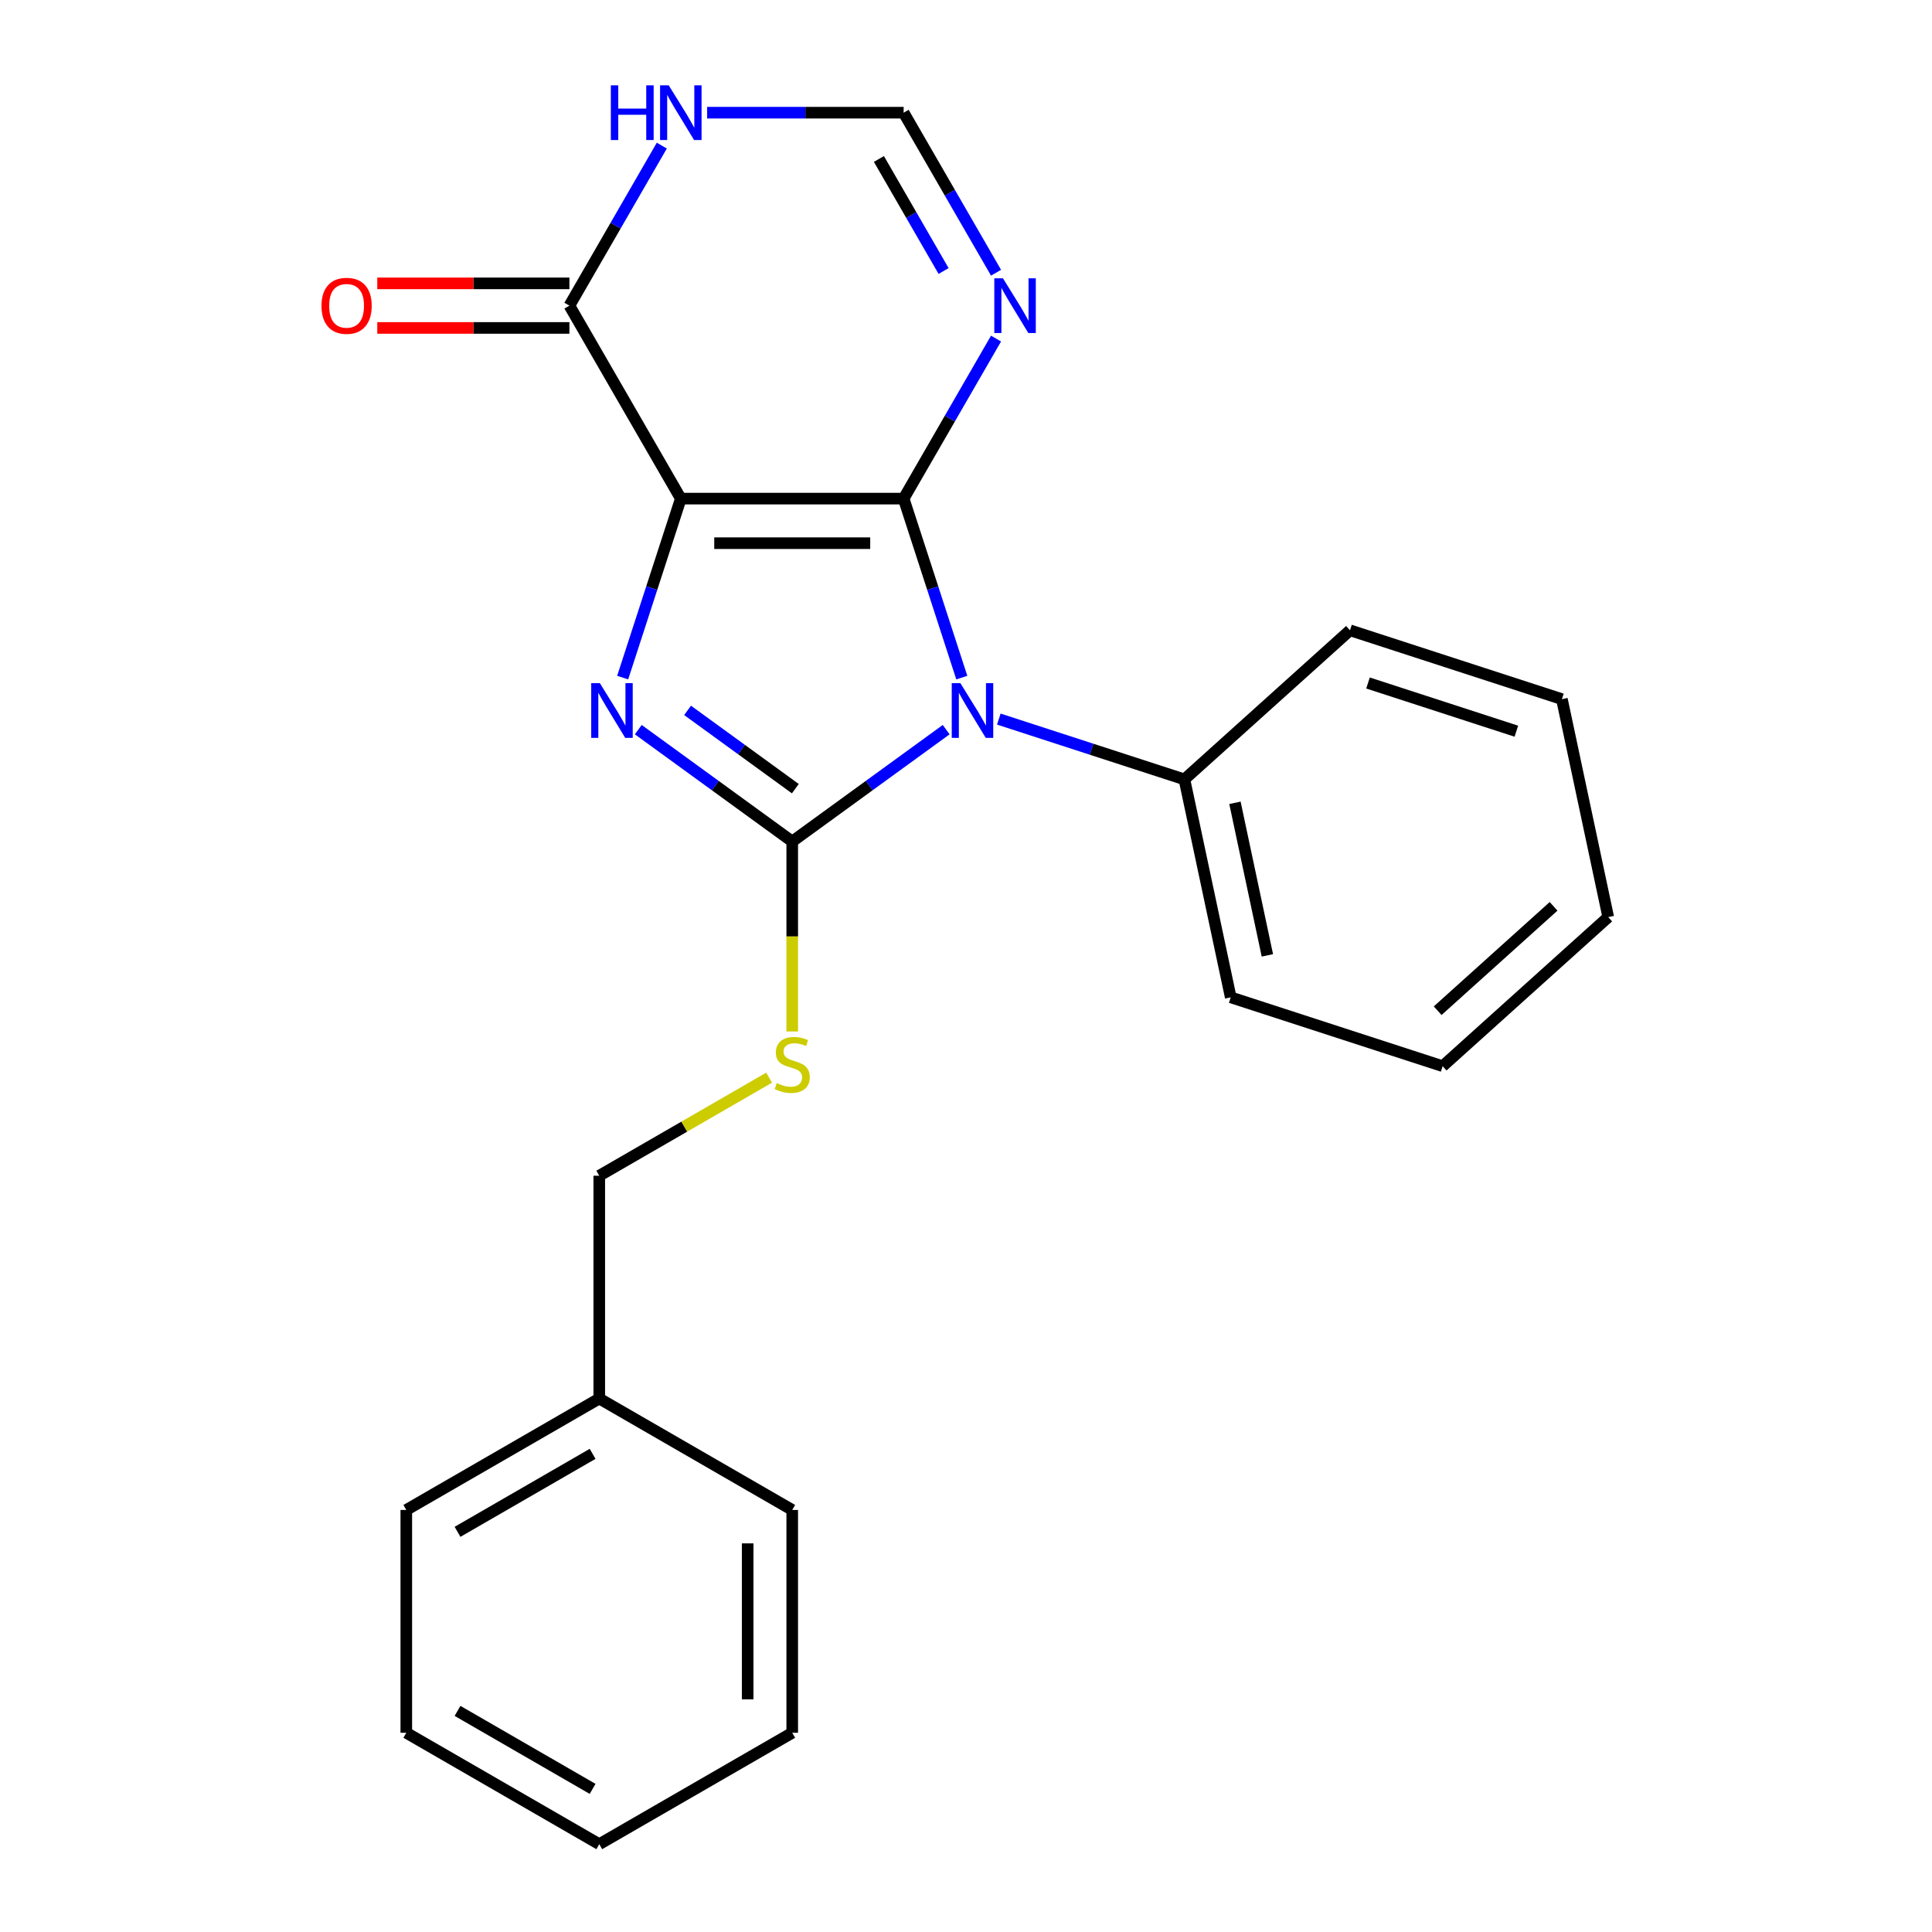 <?xml version='1.0' encoding='iso-8859-1'?>
<svg version='1.1' baseProfile='full'
              xmlns='http://www.w3.org/2000/svg'
                      xmlns:rdkit='http://www.rdkit.org/xml'
                      xmlns:xlink='http://www.w3.org/1999/xlink'
                  xml:space='preserve'
width='1000px' height='1000px' viewBox='0 0 1000 1000'>
<!-- END OF HEADER -->
<rect style='opacity:1.0;fill:#FFFFFF;stroke:none' width='1000' height='1000' x='0' y='0'> </rect>
<path class='bond-0' d='M 467.723,258.083 L 352.392,258.083' style='fill:none;fill-rule:evenodd;stroke:#000000;stroke-width:6px;stroke-linecap:butt;stroke-linejoin:miter;stroke-opacity:1' />
<path class='bond-0' d='M 450.423,281.149 L 369.692,281.149' style='fill:none;fill-rule:evenodd;stroke:#000000;stroke-width:6px;stroke-linecap:butt;stroke-linejoin:miter;stroke-opacity:1' />
<path class='bond-1' d='M 467.723,258.083 L 482.773,304.404' style='fill:none;fill-rule:evenodd;stroke:#000000;stroke-width:6px;stroke-linecap:butt;stroke-linejoin:miter;stroke-opacity:1' />
<path class='bond-1' d='M 482.773,304.404 L 497.824,350.726' style='fill:none;fill-rule:evenodd;stroke:#0000FF;stroke-width:6px;stroke-linecap:butt;stroke-linejoin:miter;stroke-opacity:1' />
<path class='bond-4' d='M 467.723,258.083 L 491.635,216.665' style='fill:none;fill-rule:evenodd;stroke:#000000;stroke-width:6px;stroke-linecap:butt;stroke-linejoin:miter;stroke-opacity:1' />
<path class='bond-4' d='M 491.635,216.665 L 515.548,175.247' style='fill:none;fill-rule:evenodd;stroke:#0000FF;stroke-width:6px;stroke-linecap:butt;stroke-linejoin:miter;stroke-opacity:1' />
<path class='bond-3' d='M 352.392,258.083 L 337.342,304.404' style='fill:none;fill-rule:evenodd;stroke:#000000;stroke-width:6px;stroke-linecap:butt;stroke-linejoin:miter;stroke-opacity:1' />
<path class='bond-3' d='M 337.342,304.404 L 322.291,350.726' style='fill:none;fill-rule:evenodd;stroke:#0000FF;stroke-width:6px;stroke-linecap:butt;stroke-linejoin:miter;stroke-opacity:1' />
<path class='bond-5' d='M 352.392,258.083 L 294.727,158.204' style='fill:none;fill-rule:evenodd;stroke:#000000;stroke-width:6px;stroke-linecap:butt;stroke-linejoin:miter;stroke-opacity:1' />
<path class='bond-2' d='M 489.739,377.667 L 449.898,406.612' style='fill:none;fill-rule:evenodd;stroke:#0000FF;stroke-width:6px;stroke-linecap:butt;stroke-linejoin:miter;stroke-opacity:1' />
<path class='bond-2' d='M 449.898,406.612 L 410.058,435.558' style='fill:none;fill-rule:evenodd;stroke:#000000;stroke-width:6px;stroke-linecap:butt;stroke-linejoin:miter;stroke-opacity:1' />
<path class='bond-9' d='M 516.985,372.195 L 565.016,387.802' style='fill:none;fill-rule:evenodd;stroke:#0000FF;stroke-width:6px;stroke-linecap:butt;stroke-linejoin:miter;stroke-opacity:1' />
<path class='bond-9' d='M 565.016,387.802 L 613.048,403.408' style='fill:none;fill-rule:evenodd;stroke:#000000;stroke-width:6px;stroke-linecap:butt;stroke-linejoin:miter;stroke-opacity:1' />
<path class='bond-8' d='M 410.058,435.558 L 410.058,484.722' style='fill:none;fill-rule:evenodd;stroke:#000000;stroke-width:6px;stroke-linecap:butt;stroke-linejoin:miter;stroke-opacity:1' />
<path class='bond-8' d='M 410.058,484.722 L 410.058,533.886' style='fill:none;fill-rule:evenodd;stroke:#CCCC00;stroke-width:6px;stroke-linecap:butt;stroke-linejoin:miter;stroke-opacity:1' />
<path class='bond-23' d='M 410.058,435.558 L 370.217,406.612' style='fill:none;fill-rule:evenodd;stroke:#000000;stroke-width:6px;stroke-linecap:butt;stroke-linejoin:miter;stroke-opacity:1' />
<path class='bond-23' d='M 370.217,406.612 L 330.376,377.667' style='fill:none;fill-rule:evenodd;stroke:#0000FF;stroke-width:6px;stroke-linecap:butt;stroke-linejoin:miter;stroke-opacity:1' />
<path class='bond-23' d='M 411.663,408.214 L 383.775,387.952' style='fill:none;fill-rule:evenodd;stroke:#000000;stroke-width:6px;stroke-linecap:butt;stroke-linejoin:miter;stroke-opacity:1' />
<path class='bond-23' d='M 383.775,387.952 L 355.887,367.69' style='fill:none;fill-rule:evenodd;stroke:#0000FF;stroke-width:6px;stroke-linecap:butt;stroke-linejoin:miter;stroke-opacity:1' />
<path class='bond-7' d='M 515.548,141.161 L 491.635,99.743' style='fill:none;fill-rule:evenodd;stroke:#0000FF;stroke-width:6px;stroke-linecap:butt;stroke-linejoin:miter;stroke-opacity:1' />
<path class='bond-7' d='M 491.635,99.743 L 467.723,58.325' style='fill:none;fill-rule:evenodd;stroke:#000000;stroke-width:6px;stroke-linecap:butt;stroke-linejoin:miter;stroke-opacity:1' />
<path class='bond-7' d='M 488.398,140.268 L 471.66,111.276' style='fill:none;fill-rule:evenodd;stroke:#0000FF;stroke-width:6px;stroke-linecap:butt;stroke-linejoin:miter;stroke-opacity:1' />
<path class='bond-7' d='M 471.66,111.276 L 454.921,82.283' style='fill:none;fill-rule:evenodd;stroke:#000000;stroke-width:6px;stroke-linecap:butt;stroke-linejoin:miter;stroke-opacity:1' />
<path class='bond-10' d='M 294.727,146.671 L 245.003,146.671' style='fill:none;fill-rule:evenodd;stroke:#000000;stroke-width:6px;stroke-linecap:butt;stroke-linejoin:miter;stroke-opacity:1' />
<path class='bond-10' d='M 245.003,146.671 L 195.28,146.671' style='fill:none;fill-rule:evenodd;stroke:#FF0000;stroke-width:6px;stroke-linecap:butt;stroke-linejoin:miter;stroke-opacity:1' />
<path class='bond-10' d='M 294.727,169.737 L 245.003,169.737' style='fill:none;fill-rule:evenodd;stroke:#000000;stroke-width:6px;stroke-linecap:butt;stroke-linejoin:miter;stroke-opacity:1' />
<path class='bond-10' d='M 245.003,169.737 L 195.28,169.737' style='fill:none;fill-rule:evenodd;stroke:#FF0000;stroke-width:6px;stroke-linecap:butt;stroke-linejoin:miter;stroke-opacity:1' />
<path class='bond-24' d='M 294.727,158.204 L 318.64,116.786' style='fill:none;fill-rule:evenodd;stroke:#000000;stroke-width:6px;stroke-linecap:butt;stroke-linejoin:miter;stroke-opacity:1' />
<path class='bond-24' d='M 318.64,116.786 L 342.552,75.368' style='fill:none;fill-rule:evenodd;stroke:#0000FF;stroke-width:6px;stroke-linecap:butt;stroke-linejoin:miter;stroke-opacity:1' />
<path class='bond-6' d='M 366.016,58.325 L 416.869,58.325' style='fill:none;fill-rule:evenodd;stroke:#0000FF;stroke-width:6px;stroke-linecap:butt;stroke-linejoin:miter;stroke-opacity:1' />
<path class='bond-6' d='M 416.869,58.325 L 467.723,58.325' style='fill:none;fill-rule:evenodd;stroke:#000000;stroke-width:6px;stroke-linecap:butt;stroke-linejoin:miter;stroke-opacity:1' />
<path class='bond-11' d='M 398.094,557.796 L 354.136,583.175' style='fill:none;fill-rule:evenodd;stroke:#CCCC00;stroke-width:6px;stroke-linecap:butt;stroke-linejoin:miter;stroke-opacity:1' />
<path class='bond-11' d='M 354.136,583.175 L 310.178,608.554' style='fill:none;fill-rule:evenodd;stroke:#000000;stroke-width:6px;stroke-linecap:butt;stroke-linejoin:miter;stroke-opacity:1' />
<path class='bond-13' d='M 613.048,403.408 L 637.026,516.218' style='fill:none;fill-rule:evenodd;stroke:#000000;stroke-width:6px;stroke-linecap:butt;stroke-linejoin:miter;stroke-opacity:1' />
<path class='bond-13' d='M 639.206,415.534 L 655.991,494.501' style='fill:none;fill-rule:evenodd;stroke:#000000;stroke-width:6px;stroke-linecap:butt;stroke-linejoin:miter;stroke-opacity:1' />
<path class='bond-14' d='M 613.048,403.408 L 698.755,326.237' style='fill:none;fill-rule:evenodd;stroke:#000000;stroke-width:6px;stroke-linecap:butt;stroke-linejoin:miter;stroke-opacity:1' />
<path class='bond-12' d='M 310.178,608.554 L 310.178,723.885' style='fill:none;fill-rule:evenodd;stroke:#000000;stroke-width:6px;stroke-linecap:butt;stroke-linejoin:miter;stroke-opacity:1' />
<path class='bond-15' d='M 310.178,723.885 L 210.299,781.55' style='fill:none;fill-rule:evenodd;stroke:#000000;stroke-width:6px;stroke-linecap:butt;stroke-linejoin:miter;stroke-opacity:1' />
<path class='bond-15' d='M 306.73,752.51 L 236.814,792.876' style='fill:none;fill-rule:evenodd;stroke:#000000;stroke-width:6px;stroke-linecap:butt;stroke-linejoin:miter;stroke-opacity:1' />
<path class='bond-16' d='M 310.178,723.885 L 410.058,781.55' style='fill:none;fill-rule:evenodd;stroke:#000000;stroke-width:6px;stroke-linecap:butt;stroke-linejoin:miter;stroke-opacity:1' />
<path class='bond-18' d='M 637.026,516.218 L 746.712,551.857' style='fill:none;fill-rule:evenodd;stroke:#000000;stroke-width:6px;stroke-linecap:butt;stroke-linejoin:miter;stroke-opacity:1' />
<path class='bond-17' d='M 698.755,326.237 L 808.441,361.876' style='fill:none;fill-rule:evenodd;stroke:#000000;stroke-width:6px;stroke-linecap:butt;stroke-linejoin:miter;stroke-opacity:1' />
<path class='bond-17' d='M 708.08,353.52 L 784.86,378.467' style='fill:none;fill-rule:evenodd;stroke:#000000;stroke-width:6px;stroke-linecap:butt;stroke-linejoin:miter;stroke-opacity:1' />
<path class='bond-19' d='M 210.299,781.55 L 210.299,896.88' style='fill:none;fill-rule:evenodd;stroke:#000000;stroke-width:6px;stroke-linecap:butt;stroke-linejoin:miter;stroke-opacity:1' />
<path class='bond-20' d='M 410.058,781.55 L 410.058,896.88' style='fill:none;fill-rule:evenodd;stroke:#000000;stroke-width:6px;stroke-linecap:butt;stroke-linejoin:miter;stroke-opacity:1' />
<path class='bond-20' d='M 386.991,798.849 L 386.991,879.581' style='fill:none;fill-rule:evenodd;stroke:#000000;stroke-width:6px;stroke-linecap:butt;stroke-linejoin:miter;stroke-opacity:1' />
<path class='bond-21' d='M 808.441,361.876 L 832.419,474.686' style='fill:none;fill-rule:evenodd;stroke:#000000;stroke-width:6px;stroke-linecap:butt;stroke-linejoin:miter;stroke-opacity:1' />
<path class='bond-25' d='M 746.712,551.857 L 832.419,474.686' style='fill:none;fill-rule:evenodd;stroke:#000000;stroke-width:6px;stroke-linecap:butt;stroke-linejoin:miter;stroke-opacity:1' />
<path class='bond-25' d='M 744.134,523.14 L 804.129,469.12' style='fill:none;fill-rule:evenodd;stroke:#000000;stroke-width:6px;stroke-linecap:butt;stroke-linejoin:miter;stroke-opacity:1' />
<path class='bond-26' d='M 210.299,896.88 L 310.178,954.545' style='fill:none;fill-rule:evenodd;stroke:#000000;stroke-width:6px;stroke-linecap:butt;stroke-linejoin:miter;stroke-opacity:1' />
<path class='bond-26' d='M 236.814,885.554 L 306.73,925.92' style='fill:none;fill-rule:evenodd;stroke:#000000;stroke-width:6px;stroke-linecap:butt;stroke-linejoin:miter;stroke-opacity:1' />
<path class='bond-22' d='M 410.058,896.88 L 310.178,954.545' style='fill:none;fill-rule:evenodd;stroke:#000000;stroke-width:6px;stroke-linecap:butt;stroke-linejoin:miter;stroke-opacity:1' />
<path  class='atom-2' d='M 497.102 353.609
L 506.382 368.609
Q 507.302 370.089, 508.782 372.769
Q 510.262 375.449, 510.342 375.609
L 510.342 353.609
L 514.102 353.609
L 514.102 381.929
L 510.222 381.929
L 500.262 365.529
Q 499.102 363.609, 497.862 361.409
Q 496.662 359.209, 496.302 358.529
L 496.302 381.929
L 492.622 381.929
L 492.622 353.609
L 497.102 353.609
' fill='#0000FF'/>
<path  class='atom-4' d='M 310.493 353.609
L 319.773 368.609
Q 320.693 370.089, 322.173 372.769
Q 323.653 375.449, 323.733 375.609
L 323.733 353.609
L 327.493 353.609
L 327.493 381.929
L 323.613 381.929
L 313.653 365.529
Q 312.493 363.609, 311.253 361.409
Q 310.053 359.209, 309.693 358.529
L 309.693 381.929
L 306.013 381.929
L 306.013 353.609
L 310.493 353.609
' fill='#0000FF'/>
<path  class='atom-5' d='M 519.128 144.044
L 528.408 159.044
Q 529.328 160.524, 530.808 163.204
Q 532.288 165.884, 532.368 166.044
L 532.368 144.044
L 536.128 144.044
L 536.128 172.364
L 532.248 172.364
L 522.288 155.964
Q 521.128 154.044, 519.888 151.844
Q 518.688 149.644, 518.328 148.964
L 518.328 172.364
L 514.648 172.364
L 514.648 144.044
L 519.128 144.044
' fill='#0000FF'/>
<path  class='atom-7' d='M 316.172 44.165
L 320.012 44.165
L 320.012 56.205
L 334.492 56.205
L 334.492 44.165
L 338.332 44.165
L 338.332 72.485
L 334.492 72.485
L 334.492 59.405
L 320.012 59.405
L 320.012 72.485
L 316.172 72.485
L 316.172 44.165
' fill='#0000FF'/>
<path  class='atom-7' d='M 346.132 44.165
L 355.412 59.165
Q 356.332 60.645, 357.812 63.325
Q 359.292 66.005, 359.372 66.165
L 359.372 44.165
L 363.132 44.165
L 363.132 72.485
L 359.252 72.485
L 349.292 56.085
Q 348.132 54.165, 346.892 51.965
Q 345.692 49.765, 345.332 49.085
L 345.332 72.485
L 341.652 72.485
L 341.652 44.165
L 346.132 44.165
' fill='#0000FF'/>
<path  class='atom-9' d='M 402.058 560.609
Q 402.378 560.729, 403.698 561.289
Q 405.018 561.849, 406.458 562.209
Q 407.938 562.529, 409.378 562.529
Q 412.058 562.529, 413.618 561.249
Q 415.178 559.929, 415.178 557.649
Q 415.178 556.089, 414.378 555.129
Q 413.618 554.169, 412.418 553.649
Q 411.218 553.129, 409.218 552.529
Q 406.698 551.769, 405.178 551.049
Q 403.698 550.329, 402.618 548.809
Q 401.578 547.289, 401.578 544.729
Q 401.578 541.169, 403.978 538.969
Q 406.418 536.769, 411.218 536.769
Q 414.498 536.769, 418.218 538.329
L 417.298 541.409
Q 413.898 540.009, 411.338 540.009
Q 408.578 540.009, 407.058 541.169
Q 405.538 542.289, 405.578 544.249
Q 405.578 545.769, 406.338 546.689
Q 407.138 547.609, 408.258 548.129
Q 409.418 548.649, 411.338 549.249
Q 413.898 550.049, 415.418 550.849
Q 416.938 551.649, 418.018 553.289
Q 419.138 554.889, 419.138 557.649
Q 419.138 561.569, 416.498 563.689
Q 413.898 565.769, 409.538 565.769
Q 407.018 565.769, 405.098 565.209
Q 403.218 564.689, 400.978 563.769
L 402.058 560.609
' fill='#CCCC00'/>
<path  class='atom-11' d='M 166.397 158.284
Q 166.397 151.484, 169.757 147.684
Q 173.117 143.884, 179.397 143.884
Q 185.677 143.884, 189.037 147.684
Q 192.397 151.484, 192.397 158.284
Q 192.397 165.164, 188.997 169.084
Q 185.597 172.964, 179.397 172.964
Q 173.157 172.964, 169.757 169.084
Q 166.397 165.204, 166.397 158.284
M 179.397 169.764
Q 183.717 169.764, 186.037 166.884
Q 188.397 163.964, 188.397 158.284
Q 188.397 152.724, 186.037 149.924
Q 183.717 147.084, 179.397 147.084
Q 175.077 147.084, 172.717 149.884
Q 170.397 152.684, 170.397 158.284
Q 170.397 164.004, 172.717 166.884
Q 175.077 169.764, 179.397 169.764
' fill='#FF0000'/>
</svg>

